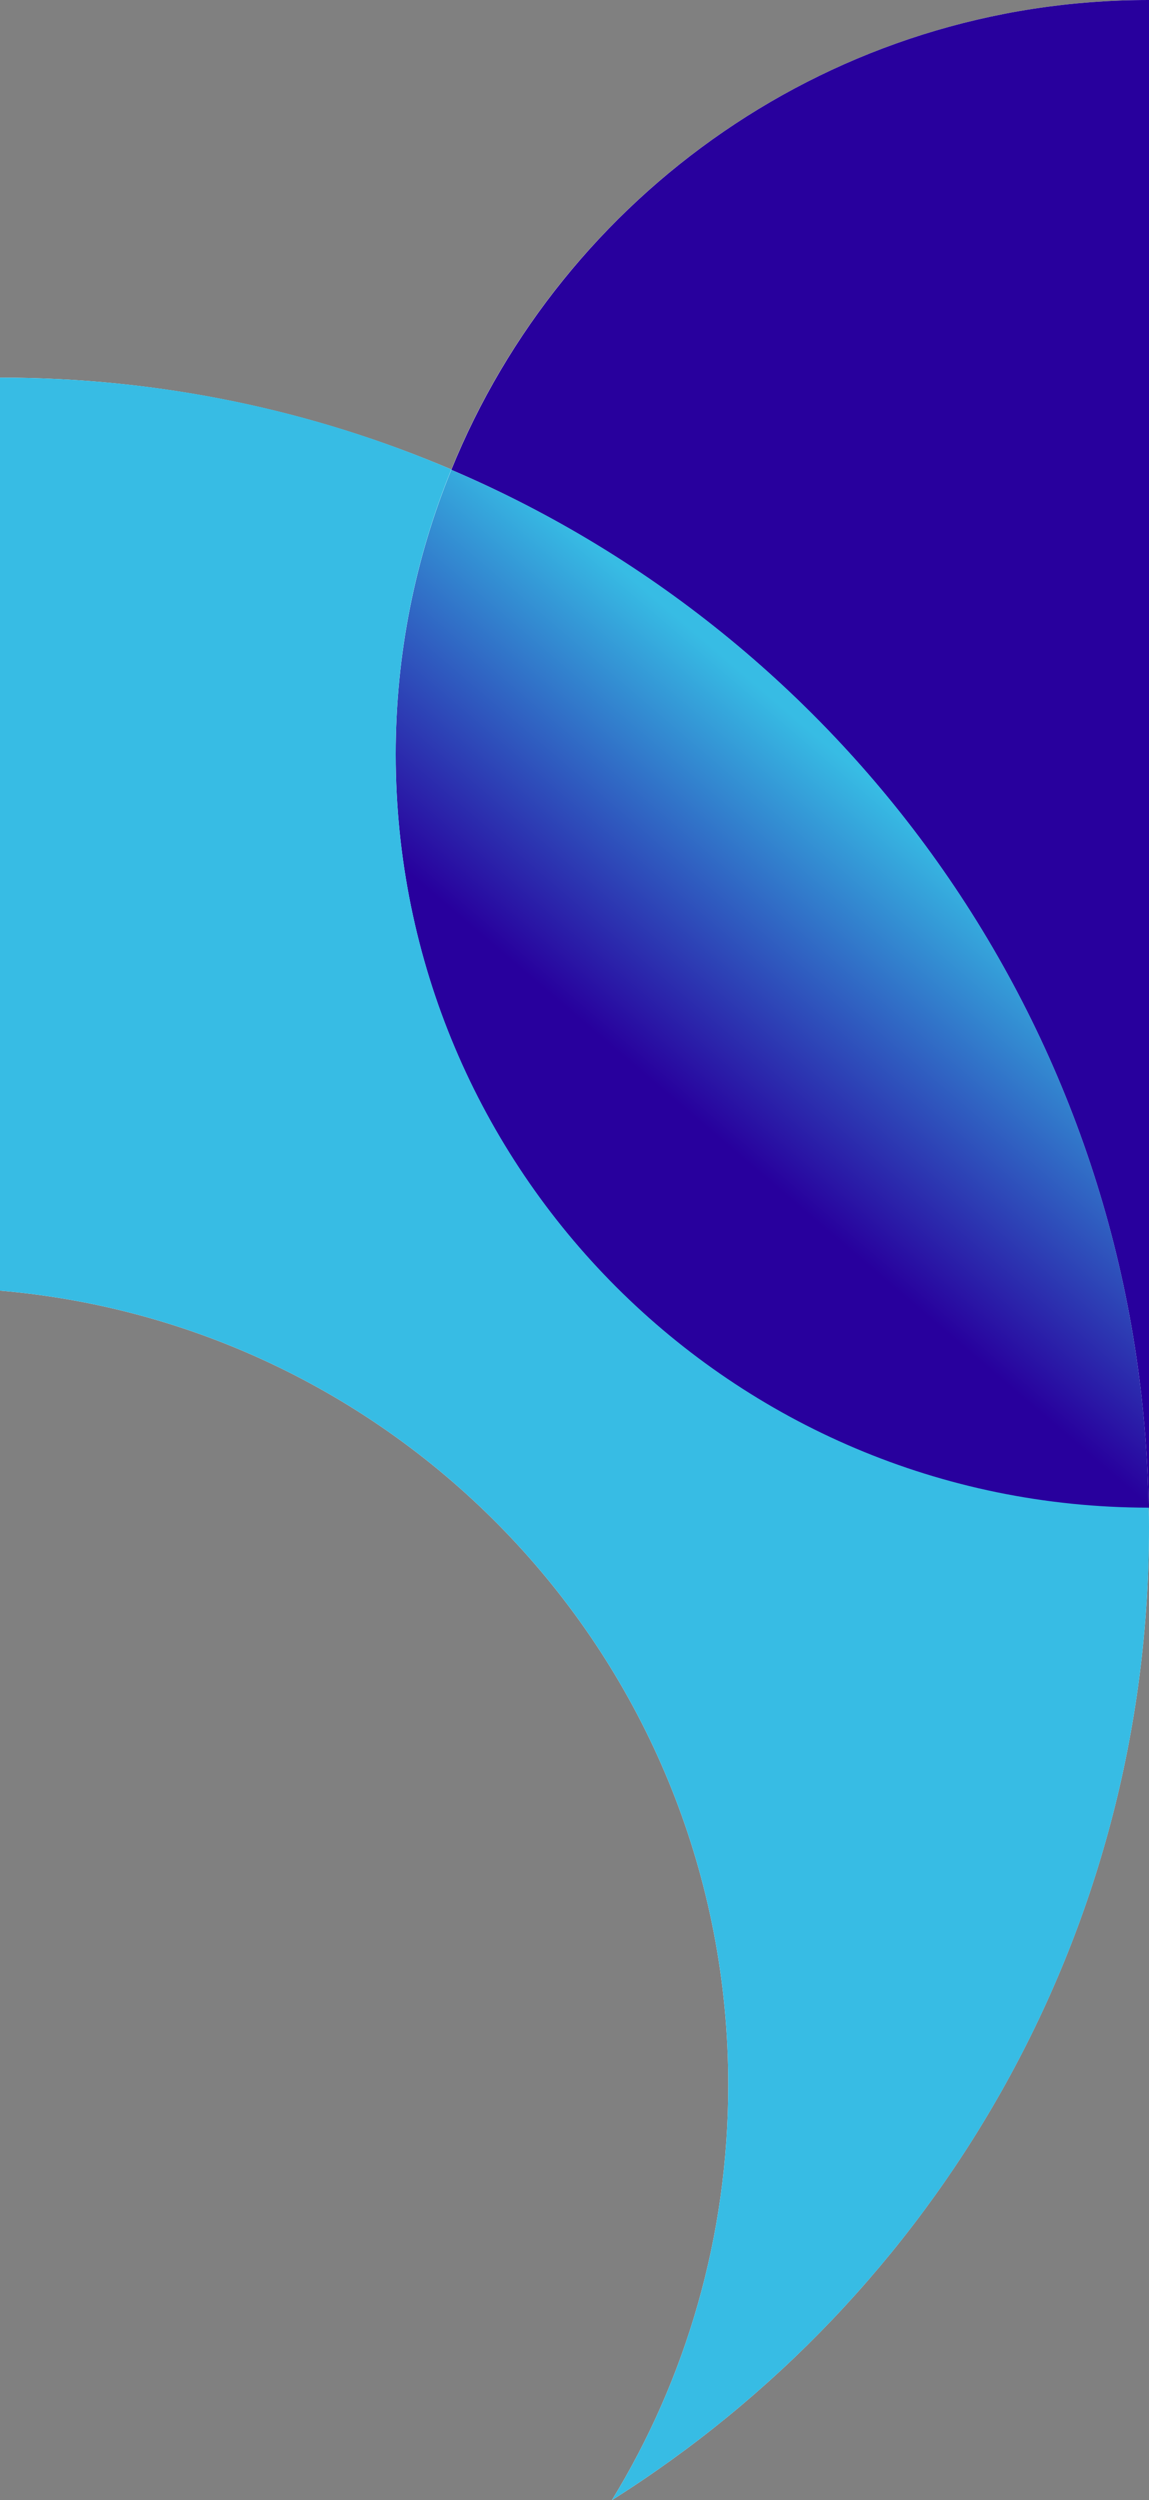 <?xml version="1.0" encoding="utf-8"?>
<!-- Generator: Adobe Illustrator 22.1.0, SVG Export Plug-In . SVG Version: 6.00 Build 0)  -->
<svg version="1.1" id="Calque_1" xmlns="http://www.w3.org/2000/svg" xmlns:xlink="http://www.w3.org/1999/xlink" x="0px" y="0px"
	 viewBox="0 0 289.2 629" style="enable-background:new 0 0 289.2 629;" xml:space="preserve">
<rect x="0" y="0" width="289.2" height="629" fill="#808080" stroke="none"/>
<style type="text/css">
	.st0{fill:#FFFFFF;}
	.st1{fill:#28009D;}
	.st2{fill:url(#SVGID_1_);}
	.st3{fill:#37BCE4;}
</style>
<g>
	<path class="st0" d="M289.2,0c-79.4,0-147.4,48.8-175.6,118.1C78.8,103.3,40.4,95,0,95v229.7c102.7,8.8,183.3,94.8,183.3,199.8
		c0,38.3-10.7,74.1-29.3,104.5c81.3-51.2,135.2-141.7,135.2-244.7c0-1.6,0-3.3-0.1-4.9h0.1V0z"/>
	<path class="st1" d="M289.2,0v379.4h-0.1c-1.8-117.4-73.7-217.7-175.5-261.2C141.8,48.8,209.8,0,289.2,0z"/>
	<linearGradient id="SVGID_1_" gradientUnits="userSpaceOnUse" x1="234.595" y1="209.837" x2="174.13" y2="280.625">
		<stop  offset="0" style="stop-color:#37BCE4"/>
		<stop  offset="1" style="stop-color:#28009D"/>
	</linearGradient>
	<path class="st2" d="M289.1,379.4c-104.7-0.1-189.5-84.8-189.5-189.6c0-25.4,5-49.5,14-71.6C215.5,161.6,287.3,262,289.1,379.4z"/>
	<path class="st3" d="M289.2,384.3c0,103.1-53.9,193.5-135.2,244.7c18.6-30.4,29.3-66.2,29.3-104.5c0-105-80.6-191-183.3-199.8V95
		c40.4,0,78.8,8.2,113.6,23.1c-9,22.1-14,46.2-14,71.6c0,104.8,84.8,189.5,189.5,189.6C289.2,381,289.2,382.6,289.2,384.3z"/>
</g>
</svg>
